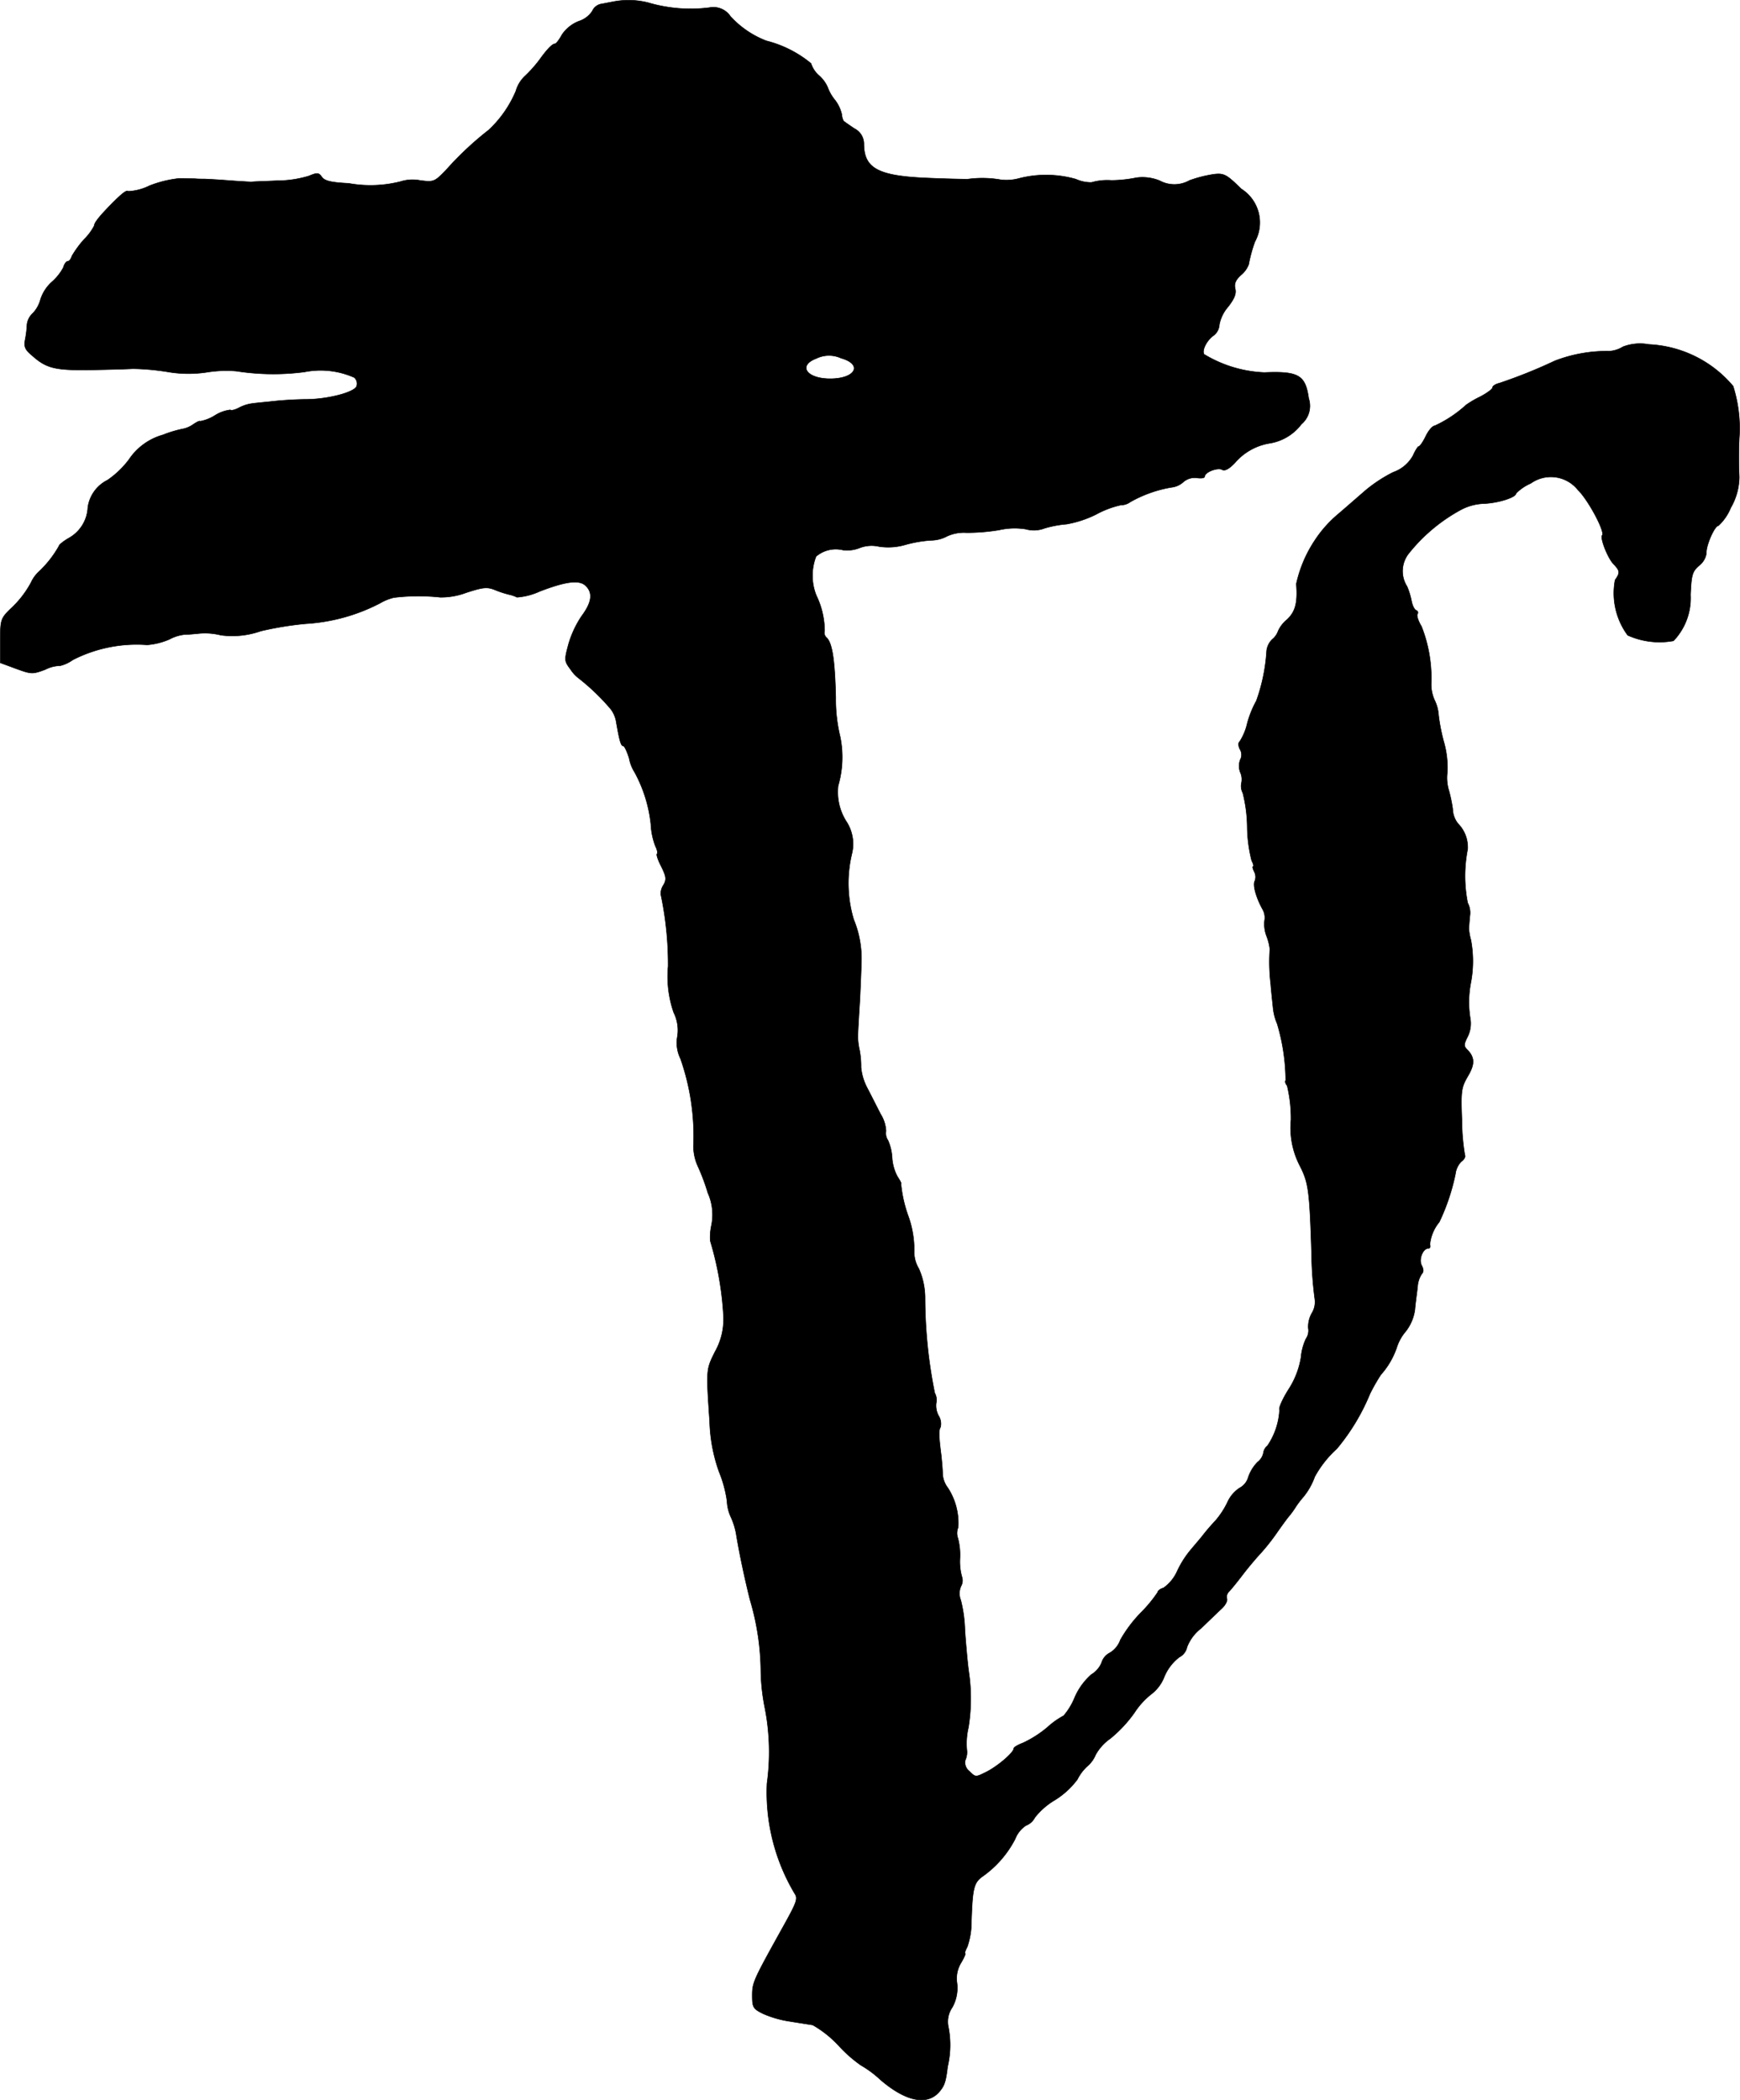 <?xml version="1.0" encoding="UTF-8"?>
<svg xmlns="http://www.w3.org/2000/svg"
     version="1.1"
     width="12.656mm"
     height="15.273mm"
     viewBox="0 0 35.874 43.294">
   <defs>
      <style type="text/css"><![CDATA[
      .a {
        stroke: #000;
        stroke-linecap: round;
        stroke-linejoin: round;
        stroke-width: 0.01px;
      }
    ]]></style>
   </defs>
   <path class="a"
         d="M12.634.037c-.067.012-.182.036-.254.048a.256.256,0,0,0-.17.145.52.52,0,0,1-.273.206.747.747,0,0,0-.351.279c-.055.103-.121.188-.145.188-.055,0-.17.121-.321.333a2.774,2.774,0,0,1-.285.321.681.681,0,0,0-.2.321,2.346,2.346,0,0,1-.557.8,6.641,6.641,0,0,0-.89.836c-.23.236-.248.242-.527.206a.821.821,0,0,0-.406.024,2.521,2.521,0,0,1-1.066.036c-.357-.018-.491-.048-.551-.127-.067-.097-.097-.097-.273-.024a2.31,2.31,0,0,1-.66.097c-.254.012-.485.018-.521.024-.03,0-.248-.012-.485-.03-.23-.018-.46-.03-.497-.03-.042,0-.127,0-.182-.006-.061,0-.206-.006-.321-.006a2.349,2.349,0,0,0-.618.151,1.091,1.091,0,0,1-.436.115c-.036-.03-.121.03-.388.303-.224.23-.315.351-.315.406a1.111,1.111,0,0,1-.212.285,2.109,2.109,0,0,0-.248.339c-.018.061-.055.109-.085.109s-.073.055-.091.127a1.046,1.046,0,0,1-.242.303.83.83,0,0,0-.23.357A.655.655,0,0,1,.677,6.457a.375.375,0,0,0-.121.23,2.138,2.138,0,0,1-.036.303c-.03.151-.012.212.133.333.303.273.478.315,1.23.303.382-.006.769-.018.854-.024a5.021,5.021,0,0,1,.697.061,2.551,2.551,0,0,0,.83.012,2.501,2.501,0,0,1,.606-.024,4.959,4.959,0,0,0,1.405.018,1.707,1.707,0,0,1,1.03.115.17.17,0,0,1,.048.176c-.042.127-.581.267-1.018.273-.2,0-.497.018-.666.036-.164.018-.369.036-.454.048a.815.815,0,0,0-.291.091c-.079.042-.157.061-.176.042a.771.771,0,0,0-.327.121.879.879,0,0,1-.297.115c0-.018-.067.012-.145.067a.582.582,0,0,1-.188.085,2.376,2.376,0,0,0-.43.127,1.25,1.25,0,0,0-.703.509,1.882,1.882,0,0,1-.442.424.744.744,0,0,0-.406.563.762.762,0,0,1-.388.63c-.115.067-.206.139-.206.164a2.228,2.228,0,0,1-.424.539.688.688,0,0,0-.151.212,2.06,2.06,0,0,1-.436.557c-.188.188-.2.218-.2.648v.454l.327.121c.315.115.339.115.6.018a.696.696,0,0,1,.309-.079.756.756,0,0,0,.26-.121,2.893,2.893,0,0,1,1.532-.309,1.424,1.424,0,0,0,.46-.115.856.856,0,0,1,.303-.097c.061,0,.206-.012.321-.024a1.358,1.358,0,0,1,.436.036,1.77,1.77,0,0,0,.824-.085,6.848,6.848,0,0,1,.927-.151,3.802,3.802,0,0,0,1.532-.424,1.036,1.036,0,0,1,.285-.115,4.226,4.226,0,0,1,.957-.006,1.489,1.489,0,0,0,.539-.097c.339-.109.424-.121.588-.055a2.053,2.053,0,0,0,.297.097.674.674,0,0,1,.157.055,1.364,1.364,0,0,0,.466-.121c.551-.212.824-.242.951-.115.151.145.127.339-.085.624a2.09,2.09,0,0,0-.273.588c-.085.321-.085.339.048.515a.707.707,0,0,0,.17.182,4.532,4.532,0,0,1,.654.63.6.6,0,0,1,.109.236c.073.424.103.527.151.527.024,0,.079.115.121.254a.845.845,0,0,0,.115.291,2.864,2.864,0,0,1,.333,1.072,1.453,1.453,0,0,0,.091.442c.036.073.055.145.036.164s.024.139.091.267c.097.2.109.26.042.376a.315.315,0,0,0-.055.194,6.931,6.931,0,0,1,.151,1.484,2.254,2.254,0,0,0,.115.951.82.82,0,0,1,.073.509.734.734,0,0,0,.067.442,4.83,4.83,0,0,1,.267,1.811,1.015,1.015,0,0,0,.085.394,4.244,4.244,0,0,1,.212.563,1.095,1.095,0,0,1,.073.672,1.16,1.16,0,0,0-.024.315,6.61,6.61,0,0,1,.273,1.551,1.363,1.363,0,0,1-.176.739c-.182.369-.182.351-.109,1.442a3.345,3.345,0,0,0,.194,1.03,2.475,2.475,0,0,1,.164.606.87.87,0,0,0,.085.339,1.443,1.443,0,0,1,.103.333c.055.339.157.842.285,1.357a5.311,5.311,0,0,1,.224,1.454,4.158,4.158,0,0,0,.085.787,4.722,4.722,0,0,1,.042,1.551,4.073,4.073,0,0,0,.569,2.265c.073.109.048.176-.242.697-.612,1.102-.63,1.139-.63,1.411,0,.242.018.273.23.376a2.174,2.174,0,0,0,.557.157c.182.03.388.061.46.073a2.275,2.275,0,0,1,.533.424,2.748,2.748,0,0,0,.46.406,2.161,2.161,0,0,1,.4.297c.527.454.969.539,1.217.248.103-.121.133-.2.17-.515a1.953,1.953,0,0,0,.018-.812.517.517,0,0,1,.079-.412.823.823,0,0,0,.097-.503.619.619,0,0,1,.085-.418c.061-.103.097-.188.085-.188-.018,0,0-.061.042-.139a1.562,1.562,0,0,0,.085-.527c.024-.69.048-.8.242-.933a2.155,2.155,0,0,0,.66-.763.581.581,0,0,1,.224-.279.339.339,0,0,0,.182-.164,1.487,1.487,0,0,1,.418-.363,1.688,1.688,0,0,0,.46-.424.919.919,0,0,1,.2-.267.628.628,0,0,0,.176-.242,1.007,1.007,0,0,1,.303-.333,2.7,2.7,0,0,0,.497-.533,1.58,1.58,0,0,1,.363-.394.825.825,0,0,0,.254-.351.981.981,0,0,1,.309-.4.298.298,0,0,0,.157-.206.896.896,0,0,1,.291-.388c.157-.151.345-.333.424-.406.073-.067.121-.157.109-.2a.152.152,0,0,1,.042-.151c.042-.042.17-.2.285-.351s.285-.351.376-.448a4.314,4.314,0,0,0,.333-.424c.097-.139.2-.279.23-.315a1.831,1.831,0,0,0,.151-.206,1.783,1.783,0,0,1,.157-.206,1.414,1.414,0,0,0,.236-.418,2.183,2.183,0,0,1,.454-.575,4.342,4.342,0,0,0,.684-1.133,3.768,3.768,0,0,1,.224-.394,1.633,1.633,0,0,0,.327-.557.959.959,0,0,1,.188-.339.933.933,0,0,0,.188-.448c.012-.145.042-.351.055-.466a.546.546,0,0,1,.085-.267c.042-.042.042-.097,0-.176-.067-.121.024-.351.133-.351.036,0,.055-.036.036-.079a.86.86,0,0,1,.194-.466,4.315,4.315,0,0,0,.333-.993.438.438,0,0,1,.121-.254c.061-.042.091-.103.073-.133a4.426,4.426,0,0,1-.061-.715c-.024-.612-.012-.678.121-.909.151-.254.145-.394-.018-.557-.067-.067-.061-.109.012-.254A.611.611,0,0,0,30.314,21a2.106,2.106,0,0,1,.012-.745,2.376,2.376,0,0,0,0-.878,1.132,1.132,0,0,1-.042-.242c.006-.048.012-.176.024-.273a.437.437,0,0,0-.048-.248,2.843,2.843,0,0,1,0-1.108.694.694,0,0,0-.2-.527.511.511,0,0,1-.109-.303,2.865,2.865,0,0,0-.085-.4.901.901,0,0,1-.024-.363,1.949,1.949,0,0,0-.067-.594,3.765,3.765,0,0,1-.115-.575.832.832,0,0,0-.085-.315.796.796,0,0,1-.067-.333,2.903,2.903,0,0,0-.2-1.181c-.067-.109-.103-.224-.085-.254a.05.05,0,0,0-.008-.07l-.016-.008c-.036-.012-.079-.097-.097-.194a1.568,1.568,0,0,0-.091-.297.587.587,0,0,1,.036-.684A3.519,3.519,0,0,1,30.12,10.51a1.084,1.084,0,0,1,.472-.127c.297-.012.666-.127.666-.212a.973.973,0,0,1,.303-.206.714.714,0,0,1,.975.139c.212.206.563.866.497.933-.048.055.121.485.242.6.127.133.127.176.024.321a1.463,1.463,0,0,0,.26,1.139,1.594,1.594,0,0,0,.945.115,1.28,1.28,0,0,0,.351-.951c.018-.412.036-.478.176-.6a.397.397,0,0,0,.151-.254c-.012-.157.17-.569.248-.569a1.029,1.029,0,0,0,.254-.369,1.297,1.297,0,0,0,.176-.636c-.012-.248-.012-.551,0-.8a2.873,2.873,0,0,0-.127-1.072,2.416,2.416,0,0,0-1.738-.86.984.984,0,0,0-.533.048.608.608,0,0,1-.285.091,2.976,2.976,0,0,0-1.121.2,10.509,10.509,0,0,1-1.145.46c-.079.018-.139.061-.139.091s-.115.115-.254.188a2.016,2.016,0,0,0-.291.17,2.506,2.506,0,0,1-.648.43c-.042,0-.127.097-.182.212s-.121.212-.145.212c-.018,0-.073.085-.115.182a.745.745,0,0,1-.412.351,2.987,2.987,0,0,0-.551.357c-.121.103-.382.333-.581.503a2.48,2.48,0,0,0-.497.563,2.632,2.632,0,0,0-.369.878c.03.388-.018.575-.194.739a.644.644,0,0,0-.182.236.382.382,0,0,1-.121.17.397.397,0,0,0-.115.23,3.701,3.701,0,0,1-.212,1.036,2.072,2.072,0,0,0-.188.466,1.169,1.169,0,0,1-.157.376c-.03.024-.03.085.006.157a.217.217,0,0,1,.006.218.365.365,0,0,0,0,.254.358.358,0,0,1,.024.23.303.303,0,0,0,.03.2,3.011,3.011,0,0,1,.091.697,2.954,2.954,0,0,0,.091.697c.036.067.048.121.03.121s-.006.048.024.109a.23.23,0,0,1,.012.188c-.048.079.024.345.164.594a.345.345,0,0,1,.036.224.685.685,0,0,0,.042.321,1.102,1.102,0,0,1,.067.267,3.82,3.82,0,0,0,.018.721c.012.151.036.369.048.485a1.11,1.11,0,0,0,.085.333,4.149,4.149,0,0,1,.176,1.169c-.018.018-.006.067.03.109a2.905,2.905,0,0,1,.079.703,1.695,1.695,0,0,0,.182.945c.182.357.2.515.242,1.799a7.923,7.923,0,0,0,.067.951.439.439,0,0,1-.061.291.562.562,0,0,0-.073.309.292.292,0,0,1-.048.218,1.13,1.13,0,0,0-.103.388,1.725,1.725,0,0,1-.254.654c-.127.2-.212.394-.188.424a1.453,1.453,0,0,1-.248.739.229.229,0,0,0-.085.151.32.32,0,0,1-.121.188.833.833,0,0,0-.188.303.365.365,0,0,1-.182.23.687.687,0,0,0-.248.291,1.717,1.717,0,0,1-.254.388,4.28,4.28,0,0,0-.279.327c-.085.103-.2.236-.254.303a1.983,1.983,0,0,0-.254.412.843.843,0,0,1-.279.339c-.067.018-.121.061-.121.091a2.769,2.769,0,0,1-.333.406,2.743,2.743,0,0,0-.436.575.506.506,0,0,1-.218.267.333.333,0,0,0-.17.206.518.518,0,0,1-.212.242,1.346,1.346,0,0,0-.339.466,1.364,1.364,0,0,1-.23.382,1.668,1.668,0,0,0-.339.242,2.289,2.289,0,0,1-.491.315c-.109.042-.2.091-.2.121,0,.079-.321.357-.557.478-.23.115-.23.115-.357-.012a.225.225,0,0,1-.085-.224.422.422,0,0,0,.036-.182,1.423,1.423,0,0,1,.03-.497,3.765,3.765,0,0,0,.006-1.151c-.03-.218-.061-.6-.079-.848a2.834,2.834,0,0,0-.085-.624.367.367,0,0,1,.006-.291.236.236,0,0,0,.018-.188,1.157,1.157,0,0,1-.042-.369,1.358,1.358,0,0,0-.042-.43.313.313,0,0,1,.006-.224,1.333,1.333,0,0,0-.212-.812.525.525,0,0,1-.109-.291c0-.109-.018-.26-.024-.345-.055-.43-.061-.551-.018-.618a.309.309,0,0,0-.042-.236.445.445,0,0,1-.048-.26.289.289,0,0,0-.03-.206,9.998,9.998,0,0,1-.2-1.981,1.506,1.506,0,0,0-.127-.581.666.666,0,0,1-.097-.363,2.052,2.052,0,0,0-.121-.721,2.718,2.718,0,0,1-.151-.666c.018,0-.018-.067-.073-.151a.946.946,0,0,1-.109-.376,1.038,1.038,0,0,0-.085-.369.261.261,0,0,1-.042-.194.723.723,0,0,0-.109-.345c-.085-.164-.206-.406-.279-.545a1.136,1.136,0,0,1-.127-.424,1.758,1.758,0,0,0-.03-.351,1.467,1.467,0,0,1-.036-.273c0-.048.018-.394.042-.757.018-.369.03-.709.03-.757a2.101,2.101,0,0,0-.157-.909,2.606,2.606,0,0,1-.036-1.363.846.846,0,0,0-.121-.666,1.131,1.131,0,0,1-.164-.727,2.104,2.104,0,0,0,.042-1.012,3.22,3.22,0,0,1-.091-.806c-.018-.781-.073-1.114-.182-1.23a.137.137,0,0,1-.048-.145A1.694,1.694,0,0,0,16.831,12.278a1.097,1.097,0,0,1-.006-.806.626.626,0,0,1,.551-.133.69.69,0,0,0,.345-.042.681.681,0,0,1,.4-.03,1.252,1.252,0,0,0,.545-.036,2.596,2.596,0,0,1,.527-.091.713.713,0,0,0,.333-.085.828.828,0,0,1,.4-.073,4.093,4.093,0,0,0,.672-.055,1.445,1.445,0,0,1,.551-.018.619.619,0,0,0,.388-.018,2.201,2.201,0,0,1,.454-.085,2.229,2.229,0,0,0,.606-.2,1.958,1.958,0,0,1,.515-.194.314.314,0,0,0,.188-.061,2.608,2.608,0,0,1,.848-.303.437.437,0,0,0,.254-.115.358.358,0,0,1,.285-.079c.085.012.151,0,.151-.03,0-.091.273-.194.363-.139.048.03.145-.018.267-.151a1.195,1.195,0,0,1,.703-.394,1.024,1.024,0,0,0,.66-.394.493.493,0,0,0,.151-.533c-.067-.478-.206-.563-.915-.533a2.596,2.596,0,0,1-1.242-.376c-.048-.085.055-.291.206-.394a.305.305,0,0,0,.109-.218.789.789,0,0,1,.182-.369c.127-.164.17-.267.145-.369s.006-.182.121-.285a.528.528,0,0,0,.157-.218,2.986,2.986,0,0,1,.127-.466.821.821,0,0,0-.279-1.09c-.303-.297-.357-.327-.563-.303a2.66,2.66,0,0,0-.503.127.637.637,0,0,1-.618.006.939.939,0,0,0-.478-.061,2.752,2.752,0,0,1-.515.055,1.182,1.182,0,0,0-.412.042.746.746,0,0,1-.321-.067,2.238,2.238,0,0,0-1.187-.012.983.983,0,0,1-.363.024,2.199,2.199,0,0,0-.684-.012c-.061,0-.436-.006-.836-.024-1.012-.042-1.302-.2-1.302-.709a.353.353,0,0,0-.194-.309c-.109-.073-.212-.145-.224-.157a.289.289,0,0,1-.036-.127.756.756,0,0,0-.145-.309.904.904,0,0,1-.151-.267.708.708,0,0,0-.176-.236.545.545,0,0,1-.164-.248,2.345,2.345,0,0,0-.921-.466,1.95,1.95,0,0,1-.739-.503.424.424,0,0,0-.436-.182,3.095,3.095,0,0,1-1.266-.103A1.647,1.647,0,0,0,12.634.037Zm4.706,7.347c.454.127.303.424-.224.424-.491,0-.672-.273-.285-.418a.595.595,0,0,1,.509-.006Z"/>
</svg>
